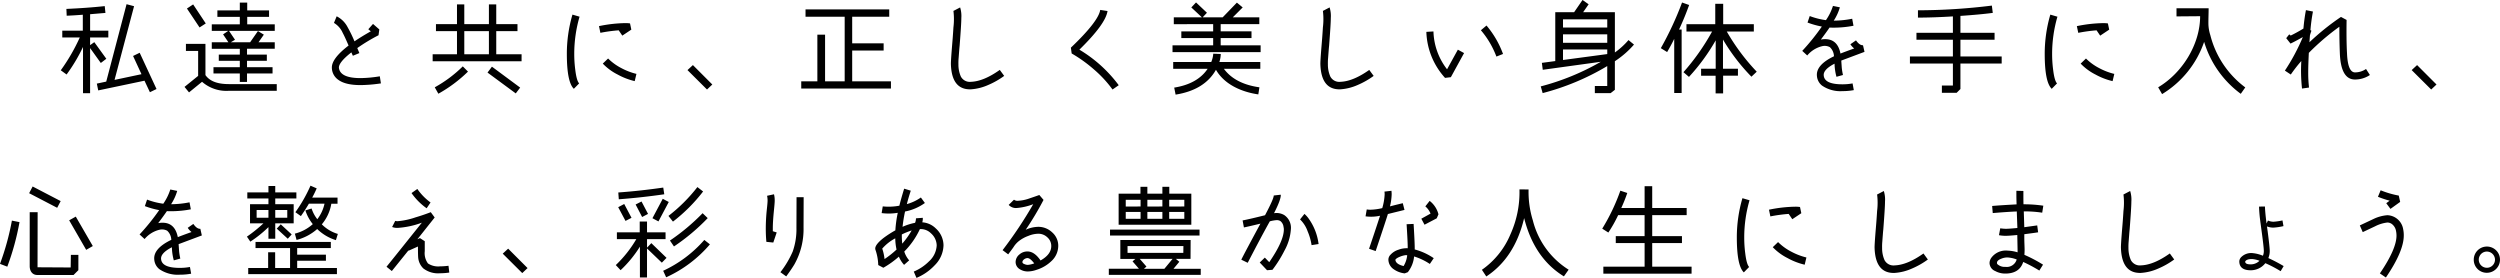 <svg xmlns="http://www.w3.org/2000/svg" width="599.232" height="66.608" viewBox="0 0 599.232 66.608">
  <path id="パス_1316" data-name="パス 1316" d="M-272.808-7.92l-1.584.768,2.016,4.368-6.456,1.368,4.68-17.664-1.8-.48-4.872,18.552-2.256.48.336,1.632,11.088-2.328,1.3,2.76,1.584-.768Zm-7.512-5.3h-4.368V-17.16l3.672-.312-.168-1.632c-2.9.312-5.952.528-9.192.672l.072,1.632c1.152-.048,2.4-.12,3.864-.24v3.816h-4.92v1.632h4.2a45.374,45.374,0,0,1-4.56,7.872l1.392,1.008a39.8,39.8,0,0,0,3.936-6.6V1.776h1.7V-9.048l2.568,3.576,1.32-1.008-2.88-3.984-1.008.72v-1.848h4.368Zm39.888,2.784h-3.888l1.272-1.824-1.416-.864-1.872,2.688h-4.632l1.008-.6-1.44-2.136h10.968v-1.56h-6.6v-1.8h5.232v-1.536h-5.232v-1.872h-1.776v1.872h-5.376v1.536h5.376v1.8h-6.72v1.56h3.96l-1.248.84,1.272,1.9h-3.984v1.56h6.72v1.392h-5.04V-6h5.04v1.536h-6.312v1.512h6.312V-.936h1.728V-2.952h6.12V-4.464h-6.12V-6h4.752V-7.488h-4.752V-8.88h6.648Zm-19.56-9.072-1.488.984,3.024,4.536,1.488-.96Zm20.04,19.1h-11.5c-2.76,0-4.584-.72-5.592-2.16v-7.488h-4.68v1.7h2.928v5.976l-3.264,2.64,1.08,1.32,3.12-2.544a8.846,8.846,0,0,0,6.408,2.16h11.5Zm24.7-1.872a29.873,29.873,0,0,1-4.608.432c-3.216,0-4.944-.792-5.184-2.4-.12-.84.864-2.112,2.976-3.768l.36.816,1.56-.648-.5-1.2a42.771,42.771,0,0,1,5.088-3.072l.192-1.392-1.512-1.32-1.128,1.272.6.5c-1.416.792-2.712,1.584-3.912,2.4a30.754,30.754,0,0,0-1.656-3.408,5.961,5.961,0,0,0-2.616-2.592l-.648,1.584a5.179,5.179,0,0,1,2.112,2.424c.312.552.768,1.56,1.392,3-2.664,2.04-4.008,3.792-4.008,5.256a3.58,3.58,0,0,0,1.536,2.952c1.128.84,2.9,1.272,5.352,1.272a35.261,35.261,0,0,0,4.872-.408Zm33.984-5.28h-6.072V-13.1h5.088v-1.68h-5.088v-4.728H-189.1v4.728H-195v-4.728h-1.752v4.728h-5.04v1.68h5.04V-7.56h-5.832v1.68h21.312ZM-195-7.56V-13.1h5.9V-7.56Zm-.36,2.9A30.477,30.477,0,0,1-202.08.36l.864,1.536a33.233,33.233,0,0,0,7.1-5.3Zm6.984.072-1.056,1.416,6.768,4.992,1.056-1.392Zm19.3-12.48a33.6,33.6,0,0,0-1.344,9.384c0,4.536.552,7.32,1.68,8.4l1.272-1.3c-.408-.408-.72-1.512-.936-3.288a29.1,29.1,0,0,1-.24-3.816,31.9,31.9,0,0,1,1.272-8.88Zm13.8,2.112a7.191,7.191,0,0,0-1.128-.072,33.194,33.194,0,0,0-6.312.72l.336,1.608a36.017,36.017,0,0,1,4.392-.6l.864,1.272,2.16-1.44Zm1.536,12.1a15.39,15.39,0,0,1-3.624-1.392,12.858,12.858,0,0,1-3.168-2.3l-1.272,1.224a13,13,0,0,0,3.552,2.616,16.07,16.07,0,0,0,4.1,1.584Zm13.536-2.112-1.3,1.2,4.68,4.656,1.272-1.2ZM-92.736-1.08h-9.288V-8.448h7.536v-1.728h-7.536V-16.56h8.88v-1.752h-20.064v1.752h9.384V-1.08h-4.7V-12.264h-1.848V-1.08h-3.864V.648h21.5Zm26.088-2.736C-69.216-1.992-71.52-1.032-73.56-.96a2.42,2.42,0,0,1-2.424-1.272,7.077,7.077,0,0,1-.576-2.9,13.346,13.346,0,0,1,.048-1.536c.1-1.3.168-2.28.24-2.928.264-3.432.408-5.664.408-6.672a6.851,6.851,0,0,0-.288-2.52l-1.56.816h-.048a16.273,16.273,0,0,1,0,3.984c-.12,1.992-.24,3.408-.312,4.248-.216,2.616-.312,4.152-.288,4.656C-78.216-1.032-76.608.96-73.536.84A12.145,12.145,0,0,0-69.384-.216a19.1,19.1,0,0,0,3.792-2.16ZM-38.136-.144a32.447,32.447,0,0,0-9.432-8.52q6.3-6.156,6.744-9.264l-1.752-.264c-.264,1.8-2.592,4.824-7.032,9.048l.192,1.392a33.318,33.318,0,0,1,5.352,3.84,27.907,27.907,0,0,1,4.44,4.8Zm24.432-11.3h7.392v-1.608H-13.7v-1.728H-4.44v-1.632H-10.8l2.376-2.376-1.392-1.152-3.408,3.528h-4.8l1.032-1.1-2.616-2.472-1.128,1.2,2.544,2.376h-6.744v1.632H-15.5v1.728h-7.632v1.608H-15.5V-9.7h-9.744v1.632h21.12V-9.7H-13.7Zm-.312,5.736a6.475,6.475,0,0,0,.336-1.92l-1.8-.072a6.221,6.221,0,0,1-.48,1.992h-9.12V-4.08h8.256C-18.432-1.68-21.1-.168-24.84.432l.336,1.68Q-17.556,1-14.832-3.84c2.064,3.576,6.216,5.328,10.152,5.9l.264-1.7c-3.912-.552-6.744-2.04-8.52-4.44H-4.2V-5.712Zm35.928,1.9C19.344-1.992,17.04-1.032,15-.96a2.42,2.42,0,0,1-2.424-1.272A7.077,7.077,0,0,1,12-5.136a13.345,13.345,0,0,1,.048-1.536c.1-1.3.168-2.28.24-2.928.264-3.432.408-5.664.408-6.672a6.851,6.851,0,0,0-.288-2.52l-1.56.816H10.8a16.273,16.273,0,0,1,0,3.984c-.12,1.992-.24,3.408-.312,4.248-.216,2.616-.312,4.152-.288,4.656C10.344-1.032,11.952.96,15.024.84A12.145,12.145,0,0,0,19.176-.216a19.1,19.1,0,0,0,3.792-2.16ZM53.976-7.632a22.465,22.465,0,0,0-3.96-6.816L48.672-13.32a21.3,21.3,0,0,1,3.72,6.312ZM43.152-8.664,40.56-3.96A15.477,15.477,0,0,1,37.3-13.032l-1.7.1A17.141,17.141,0,0,0,40.08-1.9l1.392-.168L44.64-7.848Zm40.9-2.3a18.183,18.183,0,0,1-3.264,2.976V-17.64H73.176l1.32-1.9-1.464-1.032L71.016-17.64H66.5V-5.928L63.288-5.5,63.5-3.84l13.92-1.92a58.212,58.212,0,0,1-14.4,5.9l.456,1.608a58.91,58.91,0,0,0,15.48-6.48V.048H75.984v1.7h3.792L80.784.96V-5.9a21.906,21.906,0,0,0,4.584-3.984Zm-15.7-3v-1.968H78.96v1.968Zm0,3.648v-2.016H78.96v2.016Zm0,4.128v-2.52H78.96v1.1ZM96.888-19.968A76.748,76.748,0,0,1,91.8-9.024l1.512.936c.624-1.08,1.2-2.136,1.7-3.168V1.728h1.776V-13.488h-.624c1.056-2.256,1.824-4.224,2.424-5.88Zm17.9,16.584a49.983,49.983,0,0,1-7.176-9.624h6.48V-14.76h-7.344v-4.9h-1.9v4.9H97.944v1.752h6.144a53.974,53.974,0,0,1-6.864,9.744l1.32,1.128a47.641,47.641,0,0,0,6.408-8.76V-4.1h-3.5v1.68h3.48V1.824h1.8V-2.424h3.552V-4.1H106.7v-6.984a46.825,46.825,0,0,0,6.816,8.9ZM135.312-.36c-2.856,0-4.344-.7-4.464-2.112-.1-.936.768-1.9,2.592-2.832A12.825,12.825,0,0,0,133.9-2.16l1.56-.432a14.369,14.369,0,0,1-.288-1.728l-.12-1.728,5.568-2.088-.36-1.584c-.576.024-1.128-.384-1.68-1.176l-1.344.936a4.13,4.13,0,0,0,.912,1.008c-1.608.576-2.712.984-3.288,1.224q-.684-3.456-3.672-3.456a5.329,5.329,0,0,0-1.032.1q1.332-1.764,2.088-2.88c.36.024.72.024,1.08.024a25.025,25.025,0,0,0,4.656-.456l-.312-1.68a22.628,22.628,0,0,1-4.416.456,11.928,11.928,0,0,0,1.464-3.192l-1.656-.336a12.848,12.848,0,0,1-1.68,3.408,17.076,17.076,0,0,1-3.888-.984l-.528,1.56a20.055,20.055,0,0,0,3.432.96,52.155,52.155,0,0,1-4.7,5.832l1.2,1.1a6.7,6.7,0,0,1,3.5-2.208,2.621,2.621,0,0,1,1.92.216A3.1,3.1,0,0,1,133.3-7.08c-2.9,1.392-4.272,2.976-4.08,4.752a3.235,3.235,0,0,0,1.224,2.28,7.777,7.777,0,0,0,4.9,1.32,14.255,14.255,0,0,0,2.712-.24L137.76-.576A12.905,12.905,0,0,1,135.312-.36ZM173.5-7.032h-9.888V-11.04h8.184V-12.7h-8.184v-4.056c3.192-.216,5.712-.456,7.752-.72l-.216-1.752A145.641,145.641,0,0,1,153.432-18.1v1.752c2.424,0,5.28-.1,8.376-.288V-12.7h-8.736v1.656h8.736v4.008h-10.3v1.7h10.3V-.072h-2.64V1.68H162.7l.912-.912v-6.1H173.5ZM185.16-17.064a33.6,33.6,0,0,0-1.344,9.384c0,4.536.552,7.32,1.68,8.4l1.272-1.3c-.408-.408-.72-1.512-.936-3.288a29.1,29.1,0,0,1-.24-3.816,31.9,31.9,0,0,1,1.272-8.88Zm13.8,2.112a7.191,7.191,0,0,0-1.128-.072,33.194,33.194,0,0,0-6.312.72l.336,1.608a36.017,36.017,0,0,1,4.392-.6l.864,1.272,2.16-1.44Zm1.536,12.1a15.39,15.39,0,0,1-3.624-1.392,12.858,12.858,0,0,1-3.168-2.3l-1.272,1.224a13,13,0,0,0,3.552,2.616,16.07,16.07,0,0,0,4.1,1.584ZM231.888.384a22.452,22.452,0,0,1-8.376-12.528,9.546,9.546,0,0,1-.456-2.5c-.024-1.176.048-2.784.048-3.936h-7.7v1.944l5.664-.048c0,6.744-4.272,13.608-10.056,17.04l.936,1.632a23.542,23.542,0,0,0,10.08-12.528A23.992,23.992,0,0,0,230.808,1.92Zm28.944-4.416a4.682,4.682,0,0,1-2.64.816c-1.152,0-1.8-1.536-1.92-4.608-.12-2.136-.144-4.8-.1-7.968l-1.344-.72a58.952,58.952,0,0,0-7.56,6.072l.12-1.656c.144-.5.264-.864.36-1.1l-.24-.168a43.822,43.822,0,0,1,.6-4.44l-1.68-.336a43.16,43.16,0,0,0-.6,4.416c-.816.5-1.824,1.08-3.048,1.68l-.36-.288-.72.912,1.032,1.3c.672-.312,1.656-.84,2.952-1.56a48.266,48.266,0,0,1-4.3,8.04l1.416.936a34.507,34.507,0,0,1,2.52-3.24,40,40,0,0,0,.168,6.6l1.68-.24a30.987,30.987,0,0,1-.192-3.7q0-1.62.144-4.608a56.172,56.172,0,0,1,7.32-6.264c0,2.472.048,4.608.12,6.408.168,4.152,1.368,6.24,3.624,6.24a6.442,6.442,0,0,0,3.576-1.08Zm12.24-.936-1.3,1.2,4.68,4.656,1.272-1.2Zm-571.536,29.1-.84,1.608,6.72,3.5.84-1.608ZM-287.5,40.52h-1.8l-.048,3.024-7.944-.048.024-13.2h-1.9V43.208c0,1.224.648,2.136,1.824,2.136h8.688l1.152-1.152Zm-.624-9.168-1.584.888,4.08,7.08,1.584-.912Zm-15.312.96a61.363,61.363,0,0,1-2.856,10.368l1.752.672a61.6,61.6,0,0,0,2.928-10.68Zm40.224,11.328c-2.856,0-4.344-.7-4.464-2.112-.1-.936.768-1.9,2.592-2.832a12.825,12.825,0,0,0,.456,3.144l1.56-.432a14.369,14.369,0,0,1-.288-1.728l-.12-1.728,5.568-2.088-.36-1.584c-.576.024-1.128-.384-1.68-1.176l-1.344.936a4.13,4.13,0,0,0,.912,1.008c-1.608.576-2.712.984-3.288,1.224q-.684-3.456-3.672-3.456a5.329,5.329,0,0,0-1.032.1q1.332-1.764,2.088-2.88c.36.024.72.024,1.08.024a25.024,25.024,0,0,0,4.656-.456l-.312-1.68a22.628,22.628,0,0,1-4.416.456,11.929,11.929,0,0,0,1.464-3.192l-1.656-.336a12.849,12.849,0,0,1-1.68,3.408,17.075,17.075,0,0,1-3.888-.984l-.528,1.56a20.055,20.055,0,0,0,3.432.96,52.155,52.155,0,0,1-4.7,5.832l1.2,1.1a6.7,6.7,0,0,1,3.5-2.208,2.621,2.621,0,0,1,1.92.216,3.1,3.1,0,0,1,.984,2.184c-2.9,1.392-4.272,2.976-4.08,4.752a3.235,3.235,0,0,0,1.224,2.28,7.777,7.777,0,0,0,4.9,1.32,14.255,14.255,0,0,0,2.712-.24l-.288-1.608A12.905,12.905,0,0,1-263.208,43.64Zm37.9-8.136a9.011,9.011,0,0,1-3.84-2.3,10.257,10.257,0,0,0,2.28-4.944h1.488V26.792h-6.072c.408-.744.768-1.488,1.08-2.208l-1.488-.648a35.167,35.167,0,0,1-3.624,6.36l1.32.936c.624-.888,1.272-1.872,1.92-2.976h3.744a9.257,9.257,0,0,1-1.728,3.72,8.111,8.111,0,0,1-1.368-2.568l-1.488.456a10.056,10.056,0,0,0,1.776,3.288,10.134,10.134,0,0,1-4.3,2.28l.408,1.512a11.949,11.949,0,0,0,4.944-2.616,11.068,11.068,0,0,0,4.488,2.664Zm-9.936-9.96h-5.064V24.008h-1.632v1.536h-5.064v1.464h5.064v1.368h-4.416V32.96h3.216a33.4,33.4,0,0,1-3.96,3.192l.816,1.2a28.145,28.145,0,0,0,4.344-3.48v2.784h1.632v-3.7h4.416V28.376h-4.416V27.008h5.064Zm-9.528,6.072V29.768h2.832v1.848Zm4.464,0V29.768h2.88v1.848Zm1.32,1.584-.96,1.032,2.64,2.424.936-1.032Zm13.464,10.464h-9.528V41.936h6.888V40.472h-6.888V38.888h8.064V37.424H-245.04v1.464h8.28v4.776h-3.576V39.9h-1.68v3.768h-4.776v1.464h21.264Zm22.44-15.7a13.6,13.6,0,0,1-3.168-3.24l-1.392.984a14.939,14.939,0,0,0,3.624,3.648Zm4.3,15.168a16.249,16.249,0,0,1-2.04.144,4.411,4.411,0,0,1-2.88-.7,4.121,4.121,0,0,1-.768-2.928v-2.4l-1.152-.744-.624.288,4.152-5.232-.936-1.272c-1.056.408-2.28.84-3.672,1.248a17.466,17.466,0,0,1-4.248.912,1.836,1.836,0,0,1-.6-.072l-.744,1.464a3.285,3.285,0,0,0,1.32.216,20.339,20.339,0,0,0,5.808-1.248c-3.576,4.464-6.384,7.992-8.472,10.56l1.272,1.032,3.984-4.944.024.072,2.256-1.008q0,2.232.072,2.808a4.119,4.119,0,0,0,1.224,2.448,5.781,5.781,0,0,0,4.032,1.152,14.474,14.474,0,0,0,2.184-.168Zm14.3-4.1-1.3,1.2,4.68,4.656,1.272-1.2Zm45.36-14.76a38.538,38.538,0,0,1-6.936,6.912l1.08,1.368a39.473,39.473,0,0,0,7.224-7.224Zm-8.184.12c-3.48.5-7.08.912-10.776,1.176l.12,1.632c3.816-.288,7.44-.7,10.9-1.2Zm-.12,2.688-2.472,4.656,1.44.768,2.472-4.656Zm-5.088.648-1.416.72,1.56,3,1.416-.744Zm-4.152.6-1.44.768,1.752,3.288,1.44-.744Zm18.792,2.208a49.792,49.792,0,0,1-7.824,6.552l.96,1.416a48.608,48.608,0,0,0,8.088-6.792Zm-12.288,7.176-1.032,1.08v-2.04h4.44V35.12h-4.44V32.528h-1.752V35.12h-5.472v1.632h4.656a28.254,28.254,0,0,1-4.92,6.216l1.152,1.224a28.067,28.067,0,0,0,4.632-5.64v7.392h1.7v-6.96l3.552,3.408,1.128-1.152Zm12.7-.768a29.634,29.634,0,0,1-9.864,7.392l.72,1.56A30.061,30.061,0,0,0-136.128,38Zm16.416-2.088v-.672c0-1.176.1-2.592.264-4.272.12-1.176.192-1.968.192-2.424A5.764,5.764,0,0,0-120.768,26l-1.656.36a5.48,5.48,0,0,1,.12,1.152c0,.384-.072,1.128-.192,2.232a44.463,44.463,0,0,0-.24,4.488q0,1.656.144,3.168l1.656.168.816-2.424Zm5.688-8.16-.024,7.3a16.045,16.045,0,0,1-.888,5.712,22.744,22.744,0,0,1-2.952,4.968l1.392,1.008c.936-1.272,1.584-2.256,1.968-2.9a17.164,17.164,0,0,0,2.184-8.784l.024-7.3ZM-80.136,38.24a5.514,5.514,0,0,0-1.848-4.056,5.06,5.06,0,0,0-3.24-1.464,2.978,2.978,0,0,0,.12-1.08l-1.632.12a2.95,2.95,0,0,1-.216,1.08,13.443,13.443,0,0,0-3,.96,34.181,34.181,0,0,1,.6-3.672,11.981,11.981,0,0,0,4.752-2.04l-.96-1.32a10.642,10.642,0,0,1-3.36,1.584c.216-.888.528-1.944.936-3.216l-1.584-.48c-.5,1.632-.888,3-1.152,4.08A13.832,13.832,0,0,1-94.7,28.9l-.264,1.608A13.242,13.242,0,0,0-91.1,30.44a28.726,28.726,0,0,0-.576,4.2,25.44,25.44,0,0,0-2.856,1.848c-1.32,1.032-1.968,1.872-1.968,2.52a1.517,1.517,0,0,0,.12.5,12.184,12.184,0,0,1,.6,3.456l1.224.648a21.807,21.807,0,0,0,3.72-2.664,6.879,6.879,0,0,0,1.248,1.968l1.224-1.08a5.817,5.817,0,0,1-1.176-2.112A18.8,18.8,0,0,0-85.8,34.352a3.451,3.451,0,0,1,2.664,1.008,3.979,3.979,0,0,1,1.368,2.88,5.517,5.517,0,0,1-1.848,3.84,11.339,11.339,0,0,1-3.648,2.448l.648,1.512a12.57,12.57,0,0,0,4.392-3.048A6.966,6.966,0,0,0-80.136,38.24Zm-7.632-3.576a19.25,19.25,0,0,1-2.256,3.168,16.094,16.094,0,0,1-.1-2.208A18.022,18.022,0,0,1-87.768,34.664Zm-3.624,4.584a22.272,22.272,0,0,1-2.88,2.28,10.94,10.94,0,0,0-.552-2.5A10.709,10.709,0,0,1-91.7,36.56,13.118,13.118,0,0,0-91.392,39.248Zm38.76-.864a4.249,4.249,0,0,0-1.44-3.24,4.818,4.818,0,0,0-3.36-1.344,7.637,7.637,0,0,0-3,.7,72.346,72.346,0,0,0,4.272-7.152l-1.008-1.176c-.864.312-1.728.6-2.568.888a9.241,9.241,0,0,1-2.64.5,1.281,1.281,0,0,1-.864-.264l-1.272,1.248a2.35,2.35,0,0,0,1.944.744,14.284,14.284,0,0,0,3.936-.912,99.523,99.523,0,0,1-7.344,11.016l1.344,1.008c.648-.864,1.08-1.44,1.272-1.728a5.711,5.711,0,0,1,1.3-1.464,8.185,8.185,0,0,1,2.232-1.224,6.518,6.518,0,0,1,2.424-.528,3.09,3.09,0,0,1,2.16.864,2.739,2.739,0,0,1,.936,2.088c0,1.344-.864,2.5-2.568,3.456-.984-1.44-2.016-2.16-3.144-2.16a2.852,2.852,0,0,0-1.92.72,2.341,2.341,0,0,0-.912,1.824,1.99,1.99,0,0,0,.984,1.7A3.566,3.566,0,0,0-59.9,44.5a6.65,6.65,0,0,0,2.04-.384,8.984,8.984,0,0,0,3.576-2.088A5,5,0,0,0-52.632,38.384Zm-5.76,4.176a5.745,5.745,0,0,1-1.512.36,1.882,1.882,0,0,1-.792-.168c-.36-.12-.528-.288-.528-.5,0-.5.7-.96,1.2-.96C-59.568,41.288-59.04,41.72-58.392,42.56Zm37.656-16.7h-5.28V24.2h-1.656v1.656h-3.6V24.2h-1.656v1.656H-38.16V33.3h17.424Zm-15.72,3.072V27.32H-32.9v1.608Zm5.184,0V27.32h3.6v1.608Zm5.232,0V27.32h3.624v1.608ZM-36.456,31.88V30.224H-32.9V31.88Zm5.184,0V30.224h3.6V31.88Zm5.232,0V30.224h3.624V31.88Zm7.272,2.592H-40.224v1.416h21.456Zm.288,9.384h-6.528l1.392-1.68-.84-.7h3.528l.024-4.512H-37.752V41.5h3.6l-.672.576,1.536,1.776h-7.224V45.32H-18.48Zm-4.176-3.816H-36.024V38.408h13.392Zm-4.536,3.816h-4.9l.6-.528L-33.1,41.48h7.872Zm28.7-12.888a3.667,3.667,0,0,0-2.424-.432C.24,28.28.768,26.792.7,26.1l-1.68.192c0,.528-.7,2.112-2.088,4.728-2.376.6-4.152,1.008-5.376,1.248l.312,1.68c.936-.192,2.256-.5,3.96-.912-2.616,4.848-4.152,7.728-4.584,8.64l1.536.744q3.456-6.66,5.3-9.936a8.523,8.523,0,0,1,1.632-.288,1.679,1.679,0,0,1,.888.216,2.052,2.052,0,0,1,.768,1.44,2.1,2.1,0,0,1,.072.576c0,1.848-1.176,4.464-3.5,7.848l-1.056-1.1-1.224,1.176,1.752,1.848,1.3-.1a28.8,28.8,0,0,0,2.856-4.56,12.24,12.24,0,0,0,1.56-5.184A3.664,3.664,0,0,0,1.512,30.968Zm5.688.6a5.854,5.854,0,0,0-.816-.864l-1.056,1.32A7.354,7.354,0,0,1,7.152,34.9a13.481,13.481,0,0,1,.936,3.288l1.68-.264A13.33,13.33,0,0,0,7.2,31.568Zm22.752-3.432c-1.9.456-2.928.72-3.072.768a13.467,13.467,0,0,0,.408-2.9c0-.288-.024-.576-.048-.84l-1.68.192a5.068,5.068,0,0,1,.048.624,13.587,13.587,0,0,1-.576,3.336A13.6,13.6,0,0,1,22.2,29.7a5.118,5.118,0,0,1-.888-.072l-.288,1.656a9.774,9.774,0,0,0,3.48-.144c-1.152,3.528-2.04,6.168-2.64,7.92l1.584.552c1.632-4.872,2.616-7.824,2.928-8.88l3.984-.984ZM38.5,30.8a5.862,5.862,0,0,0-2.112-3.216L35.352,28.9A4.349,4.349,0,0,1,36.6,30.632l-2.208,1.224.768,1.44,2.928-1.536ZM37.368,41.312a14.718,14.718,0,0,0-4.56-2.088c.024-.84-.072-2.88-.264-6.12l-1.68.072c.192,3.1.288,5.016.264,5.76a5.553,5.553,0,0,0-2.232.36,4.216,4.216,0,0,0-1.848,1.152A1.684,1.684,0,0,0,26.5,41.7a2.847,2.847,0,0,0,1.32,2.3,5.614,5.614,0,0,0,2.592.96l.744-.288A7.193,7.193,0,0,0,32.664,40.9a14.67,14.67,0,0,1,3.768,1.8Zm-6.36-.7a6.1,6.1,0,0,1-.864,2.592c-1.272-.312-1.92-.816-1.968-1.512.12-.24.48-.48,1.128-.744a5.383,5.383,0,0,1,1.344-.36A2.373,2.373,0,0,1,31.008,40.616ZM69.7,44.072a19.51,19.51,0,0,1-8.568-11.784,23.1,23.1,0,0,1-1.032-7.44l-2.184-.024A24.477,24.477,0,0,1,55.752,35.6a19.527,19.527,0,0,1-6.84,8.5L49.968,45.7c4.56-3,7.584-7.68,9.072-13.992q2.412,9.612,9.528,13.968Zm29.472-.72H89.736V37.688h7.128V36.032H89.736v-5.04h8.256v-1.7H89.736V24.056H87.912v5.232H82.32a37.37,37.37,0,0,0,1.44-3.6L82.1,25.136a47.228,47.228,0,0,1-4.344,9.1l1.464.936a31.624,31.624,0,0,0,2.352-4.176h6.336v5.04H81v1.656h6.912v5.664H78.024v1.68H99.168ZM111.36,26.936a33.6,33.6,0,0,0-1.344,9.384c0,4.536.552,7.32,1.68,8.4l1.272-1.3c-.408-.408-.72-1.512-.936-3.288a29.1,29.1,0,0,1-.24-3.816,31.9,31.9,0,0,1,1.272-8.88Zm13.8,2.112a7.191,7.191,0,0,0-1.128-.072,33.194,33.194,0,0,0-6.312.72l.336,1.608a36.018,36.018,0,0,1,4.392-.6l.864,1.272,2.16-1.44Zm1.536,12.1a15.39,15.39,0,0,1-3.624-1.392,12.858,12.858,0,0,1-3.168-2.3l-1.272,1.224a13,13,0,0,0,3.552,2.616,16.07,16.07,0,0,0,4.1,1.584Zm28.056-.96c-2.568,1.824-4.872,2.784-6.912,2.856a2.42,2.42,0,0,1-2.424-1.272,7.077,7.077,0,0,1-.576-2.9,13.347,13.347,0,0,1,.048-1.536c.1-1.3.168-2.28.24-2.928.264-3.432.408-5.664.408-6.672a6.851,6.851,0,0,0-.288-2.52l-1.56.816h-.048a16.272,16.272,0,0,1,0,3.984c-.12,1.992-.24,3.408-.312,4.248-.216,2.616-.312,4.152-.288,4.656.144,4.056,1.752,6.048,4.824,5.928a12.145,12.145,0,0,0,4.152-1.056,19.1,19.1,0,0,0,3.792-2.16ZM183.48,28.736a31.6,31.6,0,0,0-4.752-.336c-.024-.84-.024-1.584-.024-2.28v-.912l-1.68-.048v.96c0,.7.024,1.464.048,2.3-2.616.144-4.56.264-5.856.384l.144,1.7c2.568-.216,4.488-.336,5.76-.384l.144,3.96c-1.3.12-2.184.192-2.688.192a8.654,8.654,0,0,1-1.416-.12l-.312,1.656a8.866,8.866,0,0,0,1.656.144c.576,0,1.488-.072,2.736-.192l.072,3.624v.528a9.106,9.106,0,0,0-2.4-.408,4.3,4.3,0,0,0-3.936,1.776,2.22,2.22,0,0,0-.384,1.224,2.135,2.135,0,0,0,1.368,1.9,4.946,4.946,0,0,0,2.4.6c2.28,0,3.72-.936,4.3-2.784a34.324,34.324,0,0,1,3.864,2.064l.888-1.416a33.995,33.995,0,0,0-4.464-2.352c.024-.384.048-.792.048-1.248,0-.336-.024-.864-.048-1.56-.024-.648-.024-1.176-.024-1.584v-.552c1.464-.192,2.568-.336,3.312-.456l-.216-1.656-3.1.432L178.8,30.1a27.488,27.488,0,0,1,4.416.312ZM177.1,41.624a2.479,2.479,0,0,1-2.712,1.776,2.582,2.582,0,0,1-1.968-.7.863.863,0,0,1-.048-.264c0-.408.336-.72,1.008-.984a3.794,3.794,0,0,1,1.512-.312A7.657,7.657,0,0,1,177.1,41.624Zm36.7-1.44c-2.568,1.824-4.872,2.784-6.912,2.856a2.42,2.42,0,0,1-2.424-1.272,7.077,7.077,0,0,1-.576-2.9,13.347,13.347,0,0,1,.048-1.536c.1-1.3.168-2.28.24-2.928.264-3.432.408-5.664.408-6.672a6.851,6.851,0,0,0-.288-2.52l-1.56.816h-.048a16.272,16.272,0,0,1,0,3.984c-.12,1.992-.24,3.408-.312,4.248-.216,2.616-.312,4.152-.288,4.656.144,4.056,1.752,6.048,4.824,5.928a12.145,12.145,0,0,0,4.152-1.056,19.1,19.1,0,0,0,3.792-2.16Zm27.288,3.024a37.973,37.973,0,0,0-3.672-1.92,4.343,4.343,0,0,0,.336-1.656q0-.936-.5-4.752l-.168-1.176a4.284,4.284,0,0,0,1.56.288,14.609,14.609,0,0,0,2.4-.36l-.24-1.368a13.842,13.842,0,0,1-2.112.312,3.174,3.174,0,0,1-1.368-.288l-.336.72c-.24-1.848-.36-3.192-.384-4.08l-1.416.024c.024.888.1,1.9.24,3.072l.408,3.048c.336,2.472.5,3.984.5,4.56a3.01,3.01,0,0,1-.216,1.1,8.514,8.514,0,0,0-2.424-.624,3.354,3.354,0,0,0-2.688.864,1.575,1.575,0,0,0-.552,1.08c0,1.44.912,2.16,2.712,2.16a4.408,4.408,0,0,0,3.528-1.7,29.635,29.635,0,0,1,3.672,1.92ZM235.3,41.936a2.993,2.993,0,0,1-2.136.864c-.864,0-1.3-.216-1.3-.672.216-.432.816-.624,1.752-.6A6.541,6.541,0,0,1,235.3,41.936ZM268.68,26.312a21.883,21.883,0,0,1-4.344-1.272l-.648,1.56a24,24,0,0,0,2.808.936l-.816.6,1.008,1.368,2.328-1.68Zm1.2,9.552a6.953,6.953,0,0,0-.144-1.488,3.985,3.985,0,0,0-3.768-3.36,9.244,9.244,0,0,0-3.36.912l-3.264,1.536.7,1.608,2.952-1.392a8.563,8.563,0,0,1,2.952-.912,1.861,1.861,0,0,1,1.3.552,2.6,2.6,0,0,1,.72,1.224,5.878,5.878,0,0,1,.168,1.3c.024,2.136-1.3,5.184-3.984,9.12l1.44.984C268.44,41.768,269.88,38.408,269.88,35.864Zm23.064,5.808a3.144,3.144,0,1,0-6.288,0,3.1,3.1,0,0,0,3.144,3.144A3.155,3.155,0,0,0,292.944,41.672Zm-1.2,0a1.944,1.944,0,1,1-1.944-1.944A1.967,1.967,0,0,1,291.744,41.672Z" transform="translate(306.288 20.568)"/>
</svg>
